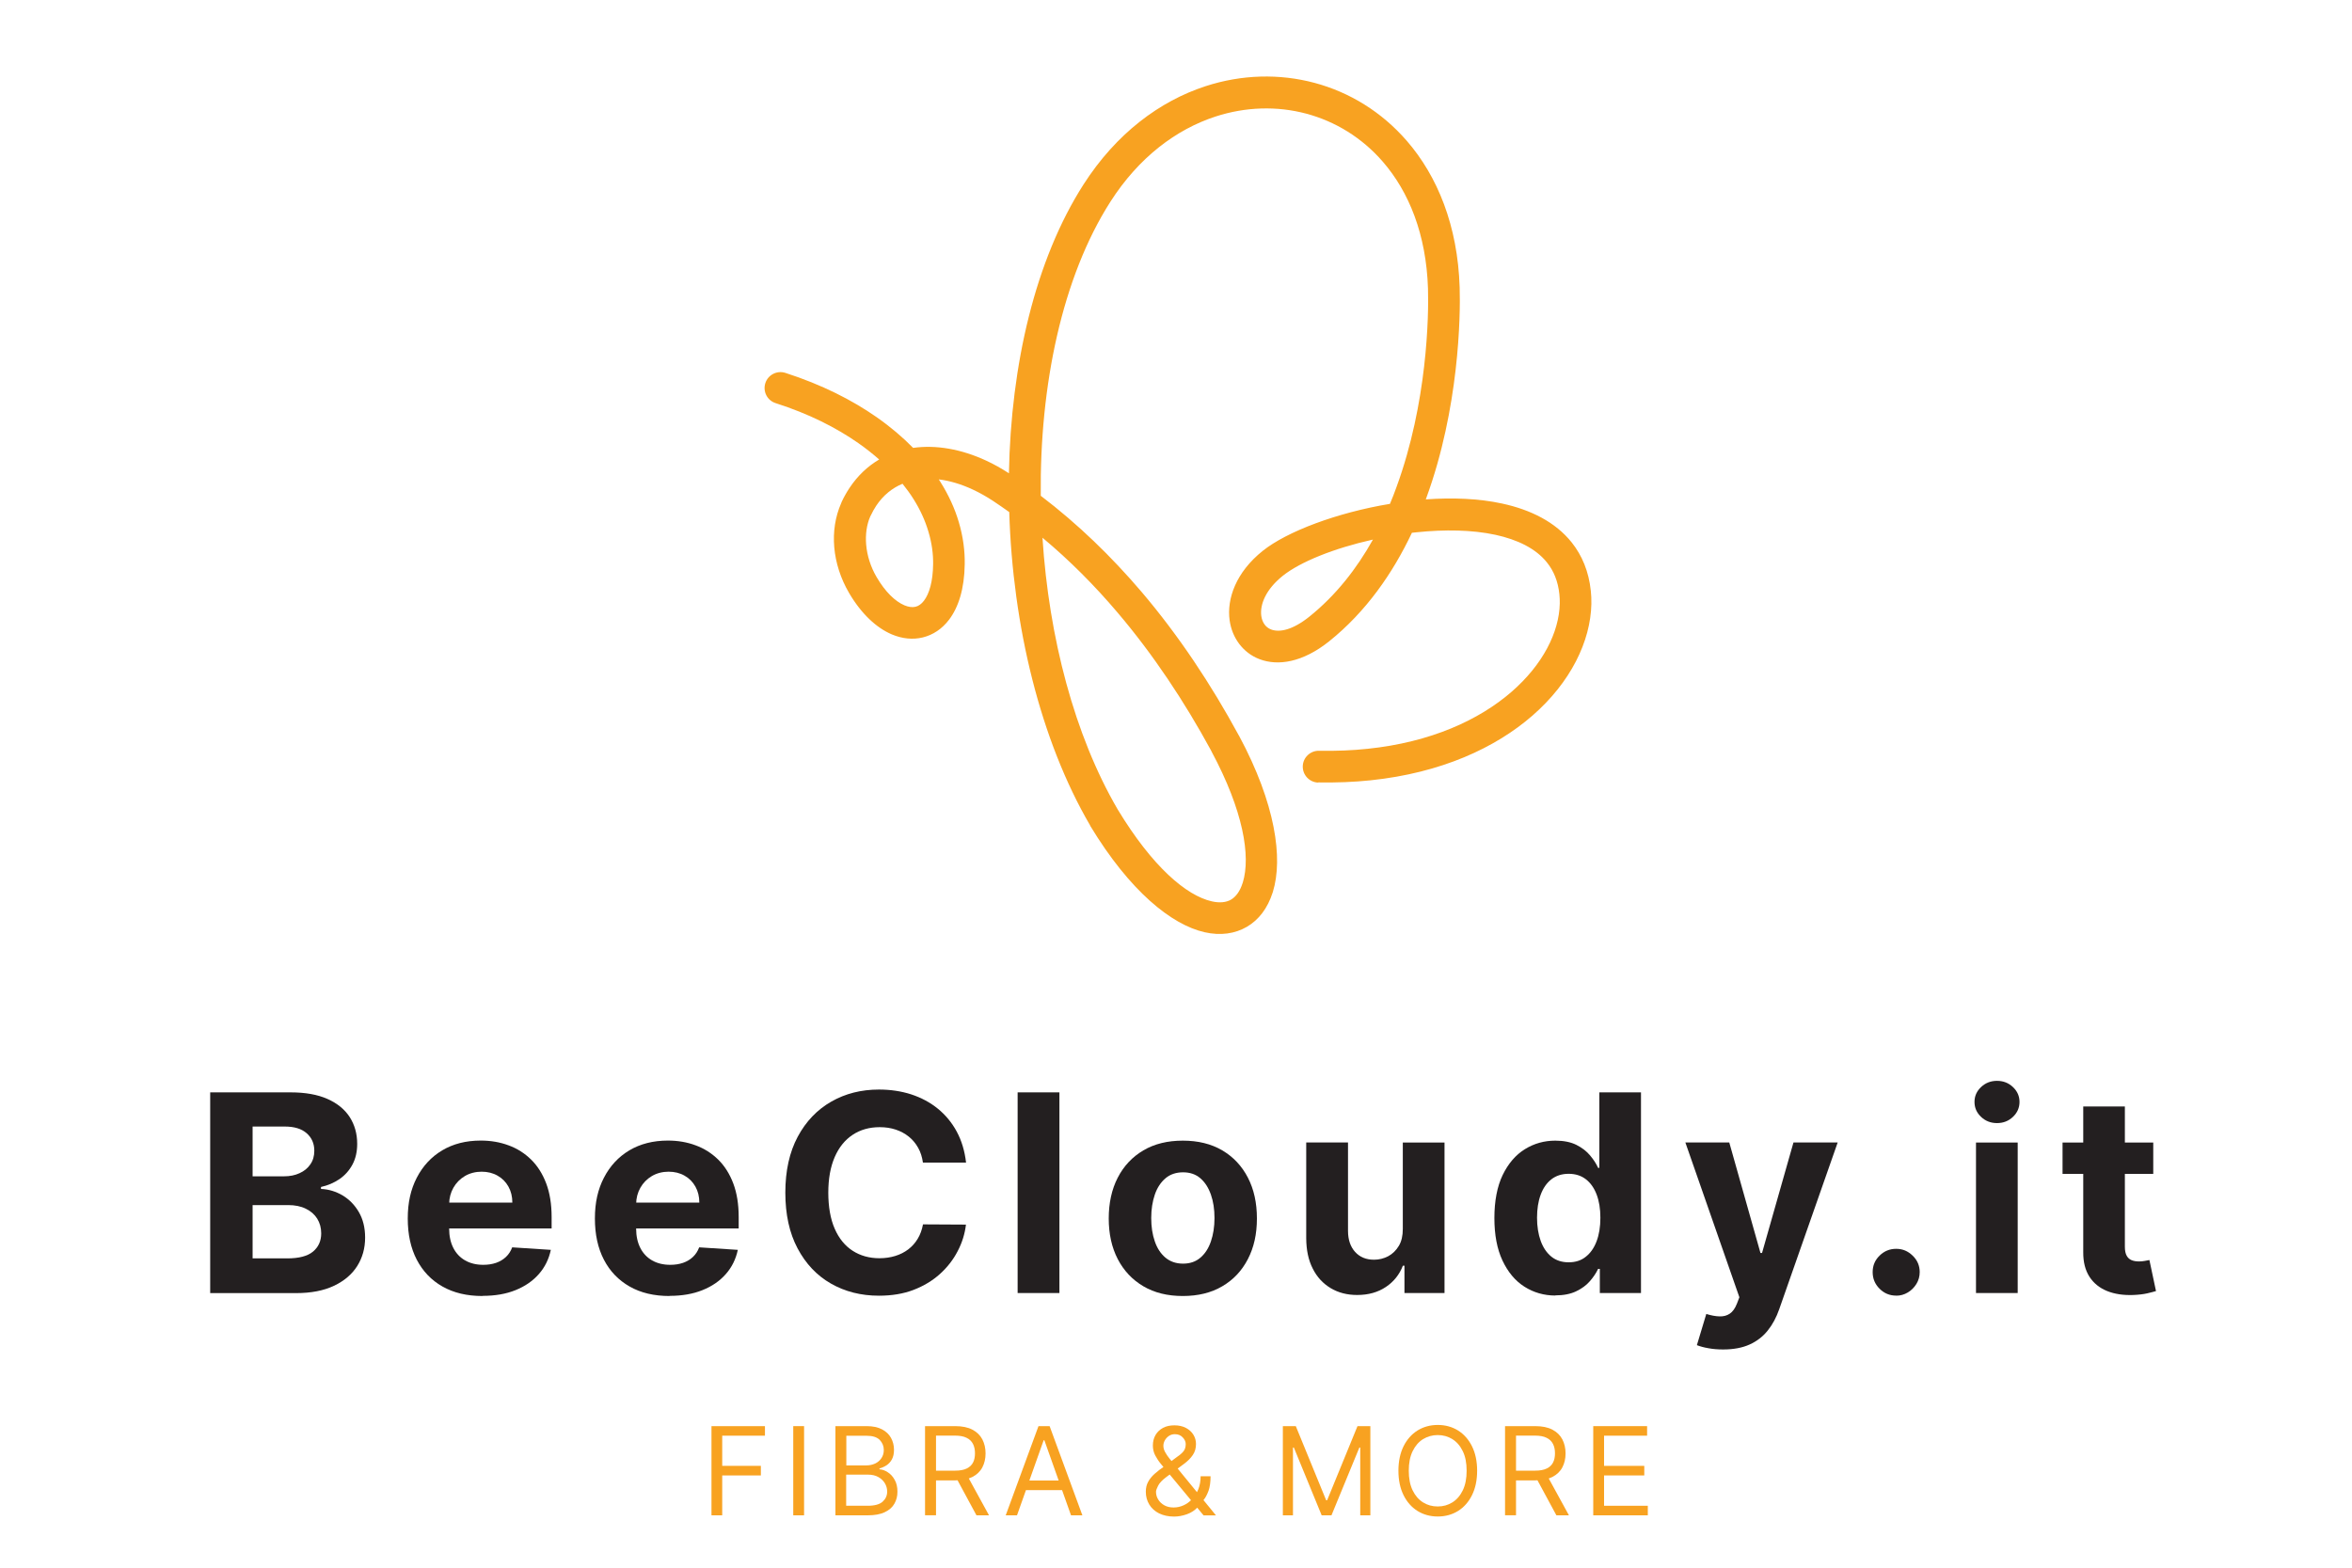 <?xml version="1.0" encoding="UTF-8"?>
<svg id="Livello_2" data-name="Livello 2" xmlns="http://www.w3.org/2000/svg" viewBox="0 0 300 200">
  <defs>
    <style>
      .cls-1 {
        fill: #f8a221;
      }

      .cls-2 {
        fill: #231f20;
      }
    </style>
  </defs>
  <g id="g14">
    <g id="g20">
      <path id="path22" class="cls-1" d="M168.16,99.84c-1.12-.02-2.01-.95-1.99-2.07.02-1.12.95-2.01,2.07-1.99,2.16.04,4.23-.04,6.19-.25,8.08-.84,14.24-3.68,18.38-7.28,3.98-3.46,6.06-7.59,6.14-11.25,0-.39,0-.79-.05-1.19-.17-1.65-.73-3-1.59-4.06-1.43-1.79-3.77-2.91-6.56-3.52-3.01-.65-6.5-.69-10-.33l-.66.07c-2.45,5.18-5.85,10.07-10.56,13.85-3.39,2.71-6.54,3.16-8.86,2.28-1.07-.4-1.95-1.09-2.61-1.96-.64-.85-1.06-1.87-1.22-3-.38-2.74.8-6.13,4.23-8.87,3.08-2.46,9.45-4.87,16.22-5.99.3-.71.58-1.43.84-2.16,3.93-10.75,4.12-21.85,4.01-25.32-.22-6.88-2.42-12.32-5.76-16.17-2.66-3.07-6.06-5.14-9.76-6.13-3.71-.99-7.72-.89-11.59.37-4.99,1.63-9.77,5.19-13.4,10.87-6.15,9.62-9.03,23.42-8.88,37.51,4.75,3.61,9.01,7.75,12.85,12.25,4.77,5.61,8.88,11.82,12.41,18.32l.06.1c4.62,8.62,5.6,15.58,4.29,19.85l-.04.12c-.64,1.99-1.77,3.47-3.28,4.35-1.53.89-3.37,1.15-5.4.69-4.21-.96-9.53-5.22-14.59-13.59v-.03c-6.36-10.89-9.88-25.49-10.32-39.98-.67-.48-1.34-.94-2.03-1.4-.85-.56-1.71-1.05-2.59-1.46-1.49-.7-2.97-1.14-4.37-1.31l.2.31c1.09,1.73,1.86,3.46,2.35,5.12.56,1.88.79,3.7.76,5.4-.04,3.13-.8,5.49-1.99,7.06-.91,1.2-2.06,1.95-3.35,2.27-1.27.31-2.62.18-3.97-.39-1.92-.82-3.86-2.58-5.44-5.28-1.08-1.84-1.72-3.86-1.89-5.83-.17-1.96.12-3.9.88-5.62l.07-.18c.29-.62.63-1.22,1-1.78,1.04-1.56,2.32-2.76,3.78-3.62-.81-.71-1.69-1.41-2.66-2.09-2.79-1.95-6.29-3.74-10.55-5.1-1.07-.34-1.65-1.48-1.31-2.55.34-1.06,1.48-1.65,2.55-1.31,4.66,1.5,8.52,3.47,11.63,5.64,1.8,1.26,3.35,2.58,4.67,3.93,2.92-.41,6.15.15,9.35,1.64.95.44,1.91.98,2.87,1.6.25-13.83,3.35-27.22,9.51-36.84,4.18-6.52,9.73-10.64,15.56-12.54,4.63-1.51,9.44-1.62,13.9-.43,4.46,1.19,8.56,3.69,11.78,7.4,3.91,4.51,6.49,10.81,6.74,18.69.12,3.68-.08,15.44-4.24,26.83l-.08.22c3.39-.24,6.74-.12,9.73.53,3.66.79,6.8,2.36,8.88,4.96,1.32,1.66,2.18,3.7,2.44,6.18.06.54.08,1.1.07,1.68-.1,4.76-2.65,10-7.52,14.24-4.71,4.1-11.63,7.31-20.64,8.25-2.1.22-4.33.31-6.69.27M175.11,68.84c-4.95,1.1-9.28,2.85-11.49,4.62-2.16,1.73-2.94,3.66-2.74,5.13.06.43.21.81.44,1.11.2.27.48.48.82.61,1.09.41,2.77.04,4.87-1.64,3.4-2.73,6.05-6.14,8.11-9.83M132.97,68.62c.82,12.69,4.07,25.18,9.59,34.64,4.44,7.34,8.76,10.99,12,11.73,1,.23,1.84.14,2.46-.22.64-.38,1.15-1.09,1.47-2.1l.03-.08c1.03-3.35.07-9.16-4-16.74l-.04-.09c-3.4-6.25-7.36-12.23-11.95-17.63-2.91-3.43-6.09-6.63-9.55-9.52M115.13,61.71c-1.33.55-2.48,1.48-3.36,2.8-.25.37-.48.79-.7,1.25l-.07.13c-.46,1.06-.63,2.3-.52,3.6.12,1.4.57,2.83,1.33,4.13,1.11,1.9,2.37,3.1,3.54,3.6.53.22,1.01.29,1.42.19.39-.09.76-.35,1.08-.77.69-.91,1.14-2.46,1.17-4.66.02-1.29-.16-2.71-.61-4.19-.4-1.35-1.02-2.74-1.89-4.12-.4-.64-.87-1.29-1.4-1.95"/>
    </g>
    <g id="g24">
      <path id="path26" class="cls-2" d="M32.22,160.54h4.41c1.51,0,2.61-.29,3.3-.87.69-.58,1.04-1.35,1.04-2.32,0-.71-.17-1.33-.51-1.88-.34-.54-.83-.97-1.46-1.27-.63-.31-1.38-.46-2.24-.46h-4.54v6.8ZM32.22,150.07h4.01c.74,0,1.4-.13,1.98-.4.58-.26,1.04-.63,1.37-1.12.34-.48.51-1.06.51-1.74,0-.93-.33-1.67-.98-2.24-.65-.57-1.58-.85-2.78-.85h-4.11v6.34ZM26.81,164.96v-25.6h10.25c1.88,0,3.45.28,4.71.84,1.26.56,2.2,1.33,2.84,2.32.63.99.95,2.12.95,3.41,0,1-.2,1.88-.6,2.63-.4.75-.95,1.37-1.64,1.85-.7.48-1.49.82-2.38,1.02v.25c.98.04,1.89.32,2.75.82.85.51,1.55,1.22,2.08,2.13.53.91.8,2,.8,3.26,0,1.36-.34,2.57-1.01,3.63-.67,1.06-1.66,1.9-2.97,2.52-1.31.62-2.92.93-4.84.93h-10.94Z"/>
    </g>
    <g id="g28">
      <path id="path30" class="cls-2" d="M61.54,165.34c-1.98,0-3.67-.4-5.1-1.21s-2.51-1.95-3.28-3.42c-.77-1.48-1.15-3.23-1.15-5.26s.38-3.71,1.15-5.2c.77-1.49,1.85-2.66,3.24-3.49,1.4-.83,3.03-1.25,4.92-1.25,1.27,0,2.45.2,3.55.61,1.1.4,2.05,1.01,2.88,1.82.82.81,1.46,1.82,1.92,3.04.46,1.22.69,2.65.69,4.28v1.46h-16.21v-3.3h11.2c0-.77-.17-1.45-.5-2.04-.33-.59-.79-1.06-1.38-1.39-.59-.34-1.27-.51-2.04-.51s-1.52.19-2.14.56c-.62.37-1.11.87-1.46,1.49-.35.62-.53,1.31-.54,2.07v3.14c0,.95.18,1.77.53,2.46.35.69.86,1.23,1.51,1.6s1.42.56,2.31.56c.59,0,1.13-.08,1.63-.25.49-.17.91-.42,1.26-.75.35-.33.62-.74.8-1.23l4.93.32c-.25,1.18-.76,2.22-1.53,3.09-.77.88-1.76,1.56-2.97,2.05-1.21.49-2.61.73-4.19.73"/>
    </g>
    <g id="g32">
      <path id="path34" class="cls-2" d="M85.4,165.34c-1.98,0-3.67-.4-5.09-1.21s-2.52-1.95-3.28-3.42c-.77-1.48-1.15-3.23-1.15-5.26s.38-3.71,1.15-5.2c.77-1.49,1.85-2.66,3.24-3.49,1.4-.83,3.04-1.25,4.92-1.25,1.27,0,2.45.2,3.54.61,1.1.4,2.05,1.01,2.88,1.82.82.81,1.46,1.82,1.92,3.04.46,1.22.69,2.65.69,4.28v1.46h-16.22v-3.3h11.2c0-.77-.17-1.45-.5-2.04-.33-.59-.79-1.06-1.38-1.39-.59-.34-1.27-.51-2.04-.51s-1.52.19-2.14.56c-.62.37-1.11.87-1.46,1.49-.35.62-.53,1.31-.54,2.07v3.14c0,.95.18,1.77.53,2.46.35.69.86,1.23,1.51,1.6.65.37,1.42.56,2.31.56.59,0,1.13-.08,1.63-.25.49-.17.91-.42,1.26-.75.35-.33.62-.74.8-1.23l4.93.32c-.25,1.18-.76,2.22-1.53,3.09-.77.88-1.76,1.56-2.98,2.05-1.21.49-2.61.73-4.19.73"/>
    </g>
    <g id="g36">
      <path id="path38" class="cls-2" d="M123.2,148.32h-5.48c-.1-.71-.3-1.34-.61-1.89-.31-.55-.7-1.03-1.19-1.42-.48-.39-1.04-.69-1.67-.9-.63-.21-1.31-.31-2.04-.31-1.33,0-2.48.33-3.46.98s-1.75,1.6-2.29,2.85c-.54,1.25-.81,2.76-.81,4.53s.27,3.36.82,4.6c.54,1.24,1.31,2.18,2.29,2.81.98.63,2.12.95,3.41.95.72,0,1.4-.1,2.02-.29.62-.19,1.17-.47,1.66-.84.48-.37.89-.82,1.21-1.36.32-.53.54-1.14.67-1.83l5.48.03c-.14,1.17-.49,2.31-1.06,3.39-.56,1.09-1.32,2.06-2.26,2.91s-2.07,1.53-3.37,2.03c-1.3.5-2.78.74-4.42.74-2.28,0-4.32-.52-6.12-1.55-1.8-1.03-3.21-2.53-4.25-4.49-1.04-1.96-1.56-4.33-1.56-7.11s.53-5.17,1.58-7.13c1.05-1.96,2.48-3.45,4.28-4.48,1.8-1.03,3.83-1.54,6.08-1.54,1.48,0,2.86.21,4.13.62,1.27.42,2.4,1.02,3.38,1.82.98.8,1.79,1.77,2.41,2.92.62,1.15,1.02,2.47,1.19,3.95"/>
    </g>
    <path id="path40" class="cls-2" d="M135.13,164.96h-5.33v-25.6h5.33v25.6Z"/>
    <g id="g42">
      <path id="path44" class="cls-2" d="M150.9,161.21c.88,0,1.62-.25,2.21-.76.59-.5,1.04-1.19,1.34-2.07.3-.87.46-1.87.46-2.99s-.15-2.11-.46-2.99c-.31-.88-.75-1.57-1.34-2.08-.59-.51-1.33-.76-2.21-.76s-1.64.25-2.24.76c-.6.51-1.06,1.2-1.36,2.08-.3.88-.46,1.87-.46,2.99s.15,2.11.46,2.99c.3.88.76,1.57,1.36,2.07.6.5,1.35.76,2.24.76M150.87,165.34c-1.94,0-3.62-.41-5.03-1.24-1.41-.83-2.5-1.99-3.27-3.47-.77-1.49-1.15-3.22-1.15-5.18s.38-3.72,1.15-5.21c.77-1.49,1.86-2.65,3.27-3.48,1.41-.83,3.09-1.24,5.03-1.24s3.62.41,5.03,1.24c1.41.83,2.5,1.99,3.27,3.48.77,1.49,1.15,3.22,1.15,5.21s-.38,3.69-1.15,5.18c-.77,1.49-1.86,2.65-3.27,3.47-1.41.83-3.09,1.24-5.03,1.24"/>
    </g>
    <g id="g46">
      <path id="path48" class="cls-2" d="M178.93,156.79v-11.03h5.32v19.2h-5.11v-3.49h-.2c-.43,1.12-1.15,2.03-2.16,2.71-1.01.68-2.23,1.03-3.67,1.03-1.28,0-2.41-.29-3.39-.88s-1.74-1.41-2.28-2.49c-.55-1.07-.82-2.36-.83-3.86v-12.23h5.33v11.28c0,1.13.31,2.03.91,2.69.6.66,1.4.99,2.41.99.64,0,1.24-.15,1.8-.44.56-.3,1.01-.74,1.36-1.32.35-.58.51-1.3.51-2.16"/>
    </g>
    <g id="g50">
      <path id="path52" class="cls-2" d="M200.09,161.04c.86,0,1.59-.23,2.18-.71.6-.47,1.06-1.13,1.38-1.98.32-.85.48-1.85.48-2.99s-.16-2.13-.48-2.97c-.32-.84-.78-1.49-1.38-1.95-.6-.46-1.33-.69-2.19-.69s-1.61.24-2.21.71c-.6.47-1.05,1.13-1.36,1.97-.31.84-.46,1.82-.46,2.93s.16,2.1.47,2.96c.31.85.77,1.52,1.36,2,.6.48,1.33.72,2.21.72M198.4,165.28c-1.46,0-2.78-.38-3.96-1.13-1.18-.75-2.11-1.87-2.8-3.34-.69-1.47-1.03-3.28-1.03-5.42s.35-4.03,1.06-5.49c.71-1.46,1.65-2.56,2.83-3.29,1.18-.73,2.47-1.09,3.88-1.09,1.07,0,1.97.18,2.69.54.72.36,1.3.81,1.75,1.35.45.54.79,1.06,1.02,1.58h.16v-9.63h5.31v25.6h-5.25v-3.08h-.22c-.25.53-.6,1.06-1.06,1.58-.45.52-1.04.95-1.76,1.29-.72.34-1.6.51-2.63.51"/>
    </g>
    <g id="g54">
      <path id="path56" class="cls-2" d="M219.79,172.16c-.68,0-1.31-.05-1.89-.16-.59-.1-1.07-.24-1.46-.39l1.2-3.98c.62.19,1.19.3,1.69.31.5.02.94-.1,1.31-.35.37-.25.67-.67.91-1.28l.31-.81-6.89-19.75h5.6l3.98,14.1h.2l4.01-14.1h5.64l-7.46,21.28c-.36,1.03-.84,1.94-1.46,2.71-.61.77-1.39,1.37-2.32,1.79-.93.42-2.06.63-3.37.63"/>
    </g>
    <g id="g58">
      <path id="path60" class="cls-2" d="M241.86,165.29c-.83,0-1.53-.29-2.12-.88-.59-.59-.88-1.29-.88-2.12s.29-1.52.88-2.1c.59-.58,1.29-.87,2.12-.87s1.5.29,2.1.87c.6.58.9,1.28.9,2.1,0,.55-.14,1.05-.42,1.51-.28.45-.64.82-1.1,1.09-.45.27-.94.41-1.49.41"/>
    </g>
    <path id="path62" class="cls-2" d="M252.04,145.76h5.32v19.2h-5.32v-19.2ZM254.72,143.28c-.79,0-1.47-.26-2.03-.79-.56-.53-.84-1.16-.84-1.91s.28-1.37.84-1.9c.56-.53,1.24-.79,2.03-.79s1.47.26,2.03.79c.56.53.84,1.16.84,1.9s-.28,1.38-.84,1.91c-.56.53-1.24.79-2.03.79"/>
    <g id="g64">
      <path id="path66" class="cls-2" d="M265.71,141.16h5.32v17.9c0,.49.08.87.23,1.14.15.27.36.46.63.57.27.11.59.16.94.16.25,0,.5-.02.75-.07.25-.05.44-.08.58-.11l.84,3.96c-.27.08-.64.18-1.12.29-.48.11-1.07.18-1.76.21-1.28.05-2.41-.12-3.37-.51-.96-.39-1.71-1-2.24-1.82-.53-.83-.8-1.87-.79-3.13v-18.6ZM274.65,149.76h-11.57v-4h11.57v4Z"/>
    </g>
    <g id="g68">
      <path id="path70" class="cls-1" d="M90.75,193.32v-11.38h6.82v1.22h-5.45v3.85h4.93v1.22h-4.93v5.09h-1.38Z"/>
    </g>
    <path id="path72" class="cls-1" d="M102.56,193.32h-1.38v-11.38h1.38v11.38Z"/>
    <g id="g74">
      <path id="path76" class="cls-1" d="M107.94,192.1h2.73c.9,0,1.54-.18,1.92-.53.38-.35.57-.77.57-1.28,0-.38-.1-.74-.3-1.07-.2-.33-.48-.59-.84-.79-.36-.2-.79-.3-1.29-.3h-2.8v3.96ZM107.94,186.95h2.56c.41,0,.79-.08,1.13-.24.34-.16.6-.39.8-.69.2-.3.3-.64.3-1.04,0-.5-.18-.92-.52-1.28-.35-.35-.9-.53-1.66-.53h-2.6v3.78ZM106.56,193.32v-11.38h3.98c.79,0,1.45.14,1.96.41.52.27.9.64,1.15,1.09.25.46.38.97.38,1.52,0,.49-.09.89-.26,1.21-.17.32-.4.57-.68.76-.28.18-.58.32-.91.41v.11c.35.02.7.14,1.05.37.35.22.65.54.88.96.24.41.36.92.36,1.52s-.13,1.08-.39,1.54c-.26.46-.67.82-1.23,1.08-.56.27-1.29.4-2.18.4h-4.11Z"/>
    </g>
    <g id="g78">
      <path id="path80" class="cls-1" d="M123.35,188.21l2.8,5.11h-1.6l-2.76-5.11h1.56ZM117.99,193.32v-11.38h3.85c.89,0,1.62.15,2.19.45.57.3.99.71,1.27,1.24.27.53.41,1.12.41,1.79s-.14,1.27-.41,1.78c-.27.52-.7.93-1.26,1.22-.57.29-1.29.44-2.17.44h-3.11v-1.24h3.07c.61,0,1.1-.09,1.47-.27.37-.18.64-.43.81-.76.17-.33.25-.72.25-1.18s-.08-.85-.25-1.19c-.17-.34-.44-.61-.82-.79-.37-.19-.87-.28-1.48-.28h-2.42v10.16h-1.38Z"/>
    </g>
    <path id="path82" class="cls-1" d="M130.25,188.88h5.82v1.22h-5.82v-1.22ZM129.72,193.32h-1.44l4.18-11.38h1.42l4.18,11.38h-1.45l-3.4-9.58h-.09l-3.4,9.58Z"/>
    <g id="g84">
      <path id="path86" class="cls-1" d="M149.78,193.48c-.75,0-1.39-.14-1.94-.41-.54-.27-.96-.65-1.25-1.13-.29-.48-.44-1.02-.44-1.64,0-.47.1-.9.3-1.26.2-.37.48-.71.84-1.03.36-.32.77-.63,1.24-.95l1.64-1.22c.32-.21.58-.44.78-.68s.29-.56.29-.94c0-.29-.13-.57-.38-.84-.25-.27-.58-.41-1-.41-.29,0-.54.07-.76.22-.22.15-.39.33-.52.56-.12.22-.19.45-.19.69,0,.27.07.54.22.81.15.27.33.55.56.83.23.28.46.57.71.87l5.22,6.38h-1.58l-4.31-5.2c-.4-.48-.76-.92-1.09-1.31-.33-.39-.58-.78-.78-1.16-.19-.38-.29-.79-.29-1.24,0-.51.11-.96.34-1.35.23-.39.55-.69.96-.91.41-.22.9-.32,1.45-.32s1.06.11,1.47.33c.41.22.73.51.95.87.22.36.33.75.33,1.17,0,.54-.13,1.02-.41,1.42-.27.4-.64.77-1.11,1.12l-2.27,1.69c-.51.38-.86.75-1.04,1.1-.18.35-.27.61-.27.77,0,.35.09.69.28.99.19.31.45.56.78.74.34.19.73.28,1.18.28s.85-.09,1.26-.27c.41-.18.78-.45,1.11-.8.33-.35.59-.77.79-1.26.19-.49.29-1.04.29-1.65h1.27c0,.75-.09,1.37-.26,1.85-.18.48-.37.85-.59,1.12-.22.27-.39.47-.53.61-.04.06-.09.11-.12.17-.04.06-.08.11-.12.17-.37.41-.83.72-1.39.92-.56.2-1.11.3-1.65.3"/>
    </g>
    <g id="g88">
      <path id="path90" class="cls-1" d="M163.64,181.94h1.64l3.87,9.45h.13l3.87-9.45h1.64v11.38h-1.29v-8.65h-.11l-3.56,8.65h-1.25l-3.55-8.65h-.11v8.65h-1.29v-11.38Z"/>
    </g>
    <g id="g92">
      <path id="path94" class="cls-1" d="M187.07,187.63c0-.99-.16-1.82-.49-2.49-.33-.68-.77-1.19-1.33-1.54-.56-.35-1.18-.52-1.87-.52s-1.31.18-1.87.52c-.56.35-1,.86-1.33,1.54-.33.68-.49,1.51-.49,2.49s.16,1.82.49,2.5c.33.68.77,1.19,1.33,1.54.56.35,1.18.52,1.87.52s1.31-.17,1.87-.52c.56-.35,1-.86,1.33-1.54.33-.68.49-1.51.49-2.5M188.41,187.63c0,1.2-.22,2.24-.65,3.11-.43.87-1.03,1.55-1.78,2.02-.76.47-1.62.71-2.59.71s-1.83-.24-2.59-.71c-.75-.47-1.35-1.15-1.78-2.02-.43-.87-.65-1.91-.65-3.11s.22-2.24.65-3.11c.43-.87,1.03-1.55,1.78-2.02.76-.47,1.62-.71,2.59-.71s1.83.24,2.59.71c.75.47,1.35,1.15,1.78,2.02.43.87.65,1.91.65,3.11"/>
    </g>
    <g id="g96">
      <path id="path98" class="cls-1" d="M197.32,188.21l2.8,5.11h-1.6l-2.76-5.11h1.56ZM191.97,193.32v-11.38h3.85c.89,0,1.62.15,2.19.45.57.3.99.71,1.27,1.24.27.53.41,1.12.41,1.79s-.14,1.27-.41,1.78c-.27.52-.7.93-1.26,1.22-.57.29-1.29.44-2.17.44h-3.11v-1.24h3.07c.61,0,1.1-.09,1.47-.27.37-.18.64-.43.81-.76.17-.33.25-.72.25-1.18s-.08-.85-.25-1.19c-.17-.34-.44-.61-.82-.79-.37-.19-.87-.28-1.48-.28h-2.42v10.16h-1.38Z"/>
    </g>
    <g id="g100">
      <path id="path102" class="cls-1" d="M203.22,193.32v-11.38h6.87v1.22h-5.49v3.85h5.13v1.22h-5.13v3.87h5.58v1.22h-6.96Z"/>
    </g>
  </g>
</svg>